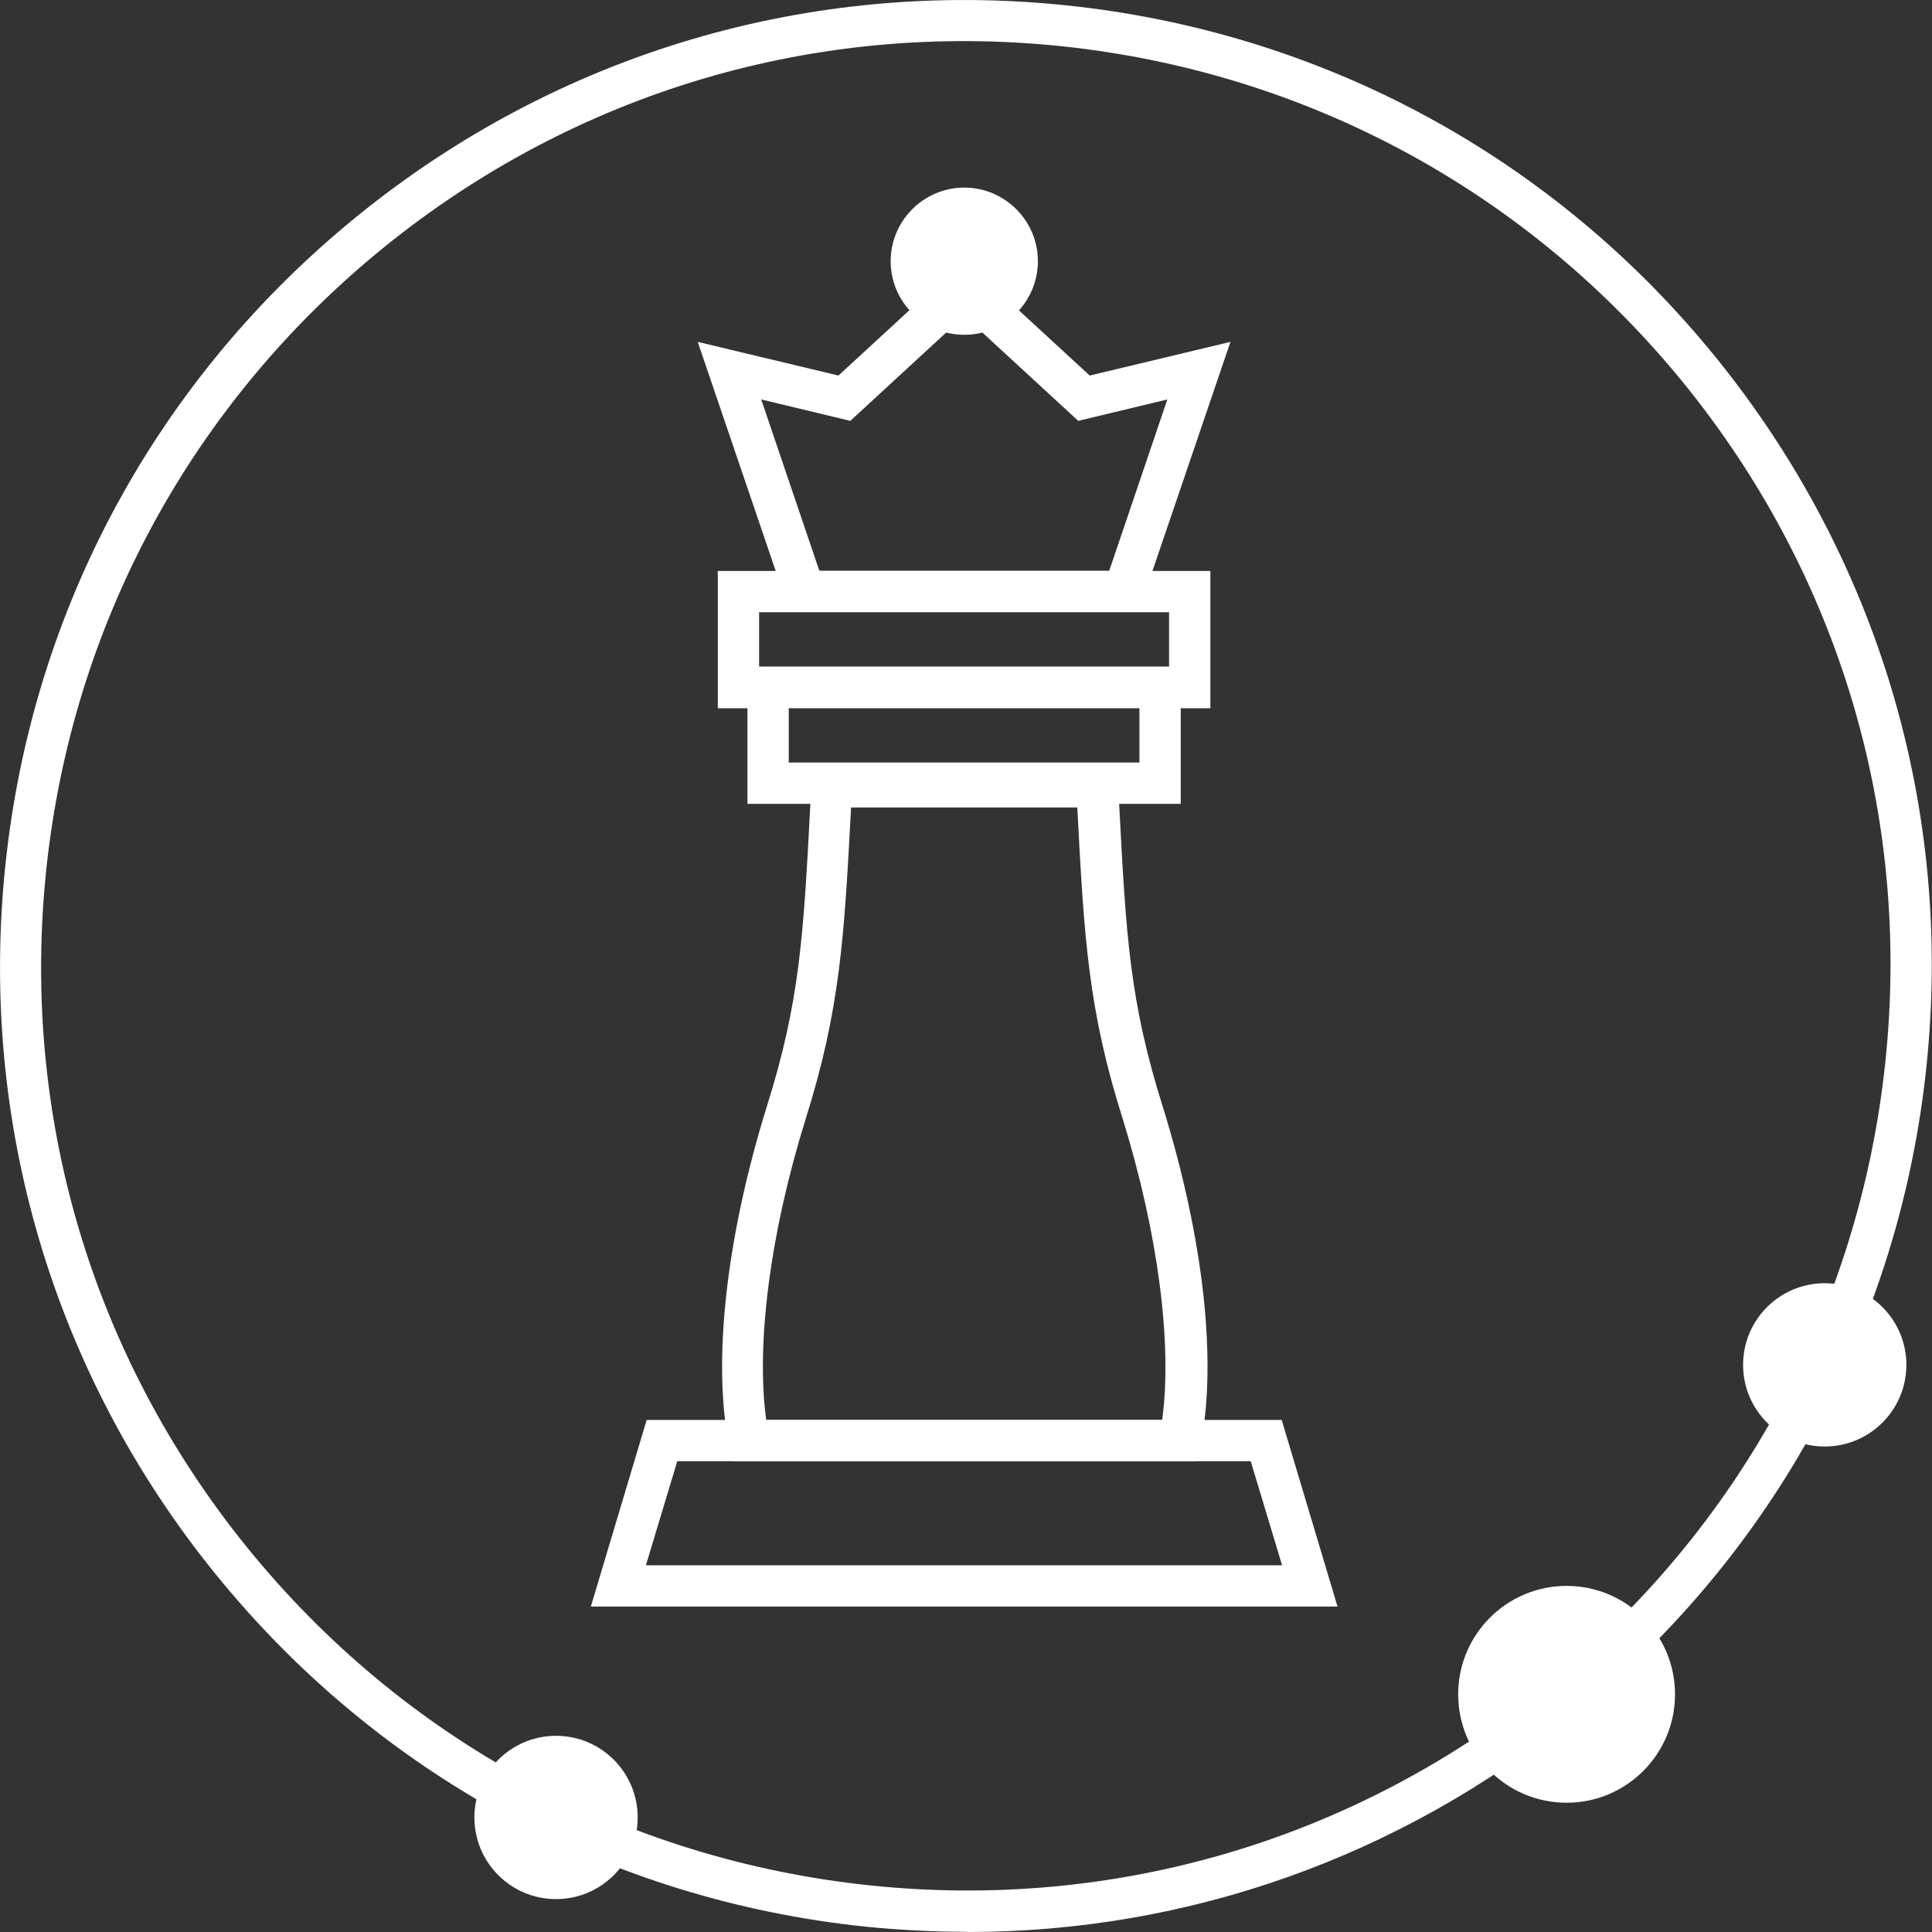 <?xml version="1.0" encoding="UTF-8"?>
<svg id="Layer_1" xmlns="http://www.w3.org/2000/svg" width="101.04" height="101.04" viewBox="0 0 101.04 101.04">
  <rect x="0" y="0" width="101.04" height="101.04" fill="#333333" stroke="none"/>
  <g id="Layer_1-2" data-name="Layer_1">
    <path d="M50.61,101.03c-1.78,0-3.56-.09-5.35-.27-13.43-1.4-25.49-7.96-33.98-18.43h0C2.78,71.85-1.12,58.67.28,45.26c1.4-13.43,7.96-25.49,18.43-33.98C29.19,2.78,42.36-1.12,55.77.28c13.41,1.4,25.49,7.94,33.98,18.43s12.4,23.65,11,37.06c-1.4,13.41-7.96,25.49-18.43,33.98-9.09,7.36-20.18,11.29-31.72,11.29h0v-.02ZM12.95,80.96c8.14,10.03,19.69,16.29,32.53,17.64,12.83,1.35,25.45-2.39,35.48-10.53,10.03-8.14,16.29-19.69,17.64-32.53,1.35-12.85-2.39-25.45-10.53-35.48C79.93,10.04,68.37,3.77,55.54,2.42c-12.85-1.35-25.45,2.39-35.48,10.53C10.04,21.09,3.77,32.64,2.42,45.48c-1.35,12.85,2.39,25.45,10.53,35.48h0Z" fill="#fff"/>
    <circle cx="81.93" cy="88.61" r="5.67" fill="#fff"/>
    <circle cx="95.43" cy="71.38" r="4.27" fill="#fff"/>
    <circle cx="29.08" cy="95.05" r="4.27" fill="#fff"/>
    <path d="M61.75,42.04h-22.66v-7.18h22.66v7.18ZM41.25,39.88h18.34v-2.86h-18.34v2.86Z" fill="#fff"/>
    <path d="M63.3,37.04h-25.76v-7.18h25.76v7.18h0ZM39.7,34.88h21.44v-2.86h-21.44v2.86Z" fill="#fff"/>
    <path d="M69.96,84.02H30.9l2.92-9.76h33.21l2.92,9.76h.02ZM33.8,81.86h33.25l-1.64-5.44h-29.99l-1.64,5.44h.02Z" fill="#fff"/>
    <path d="M59.55,32.01h-18.25l-4.81-14.13,7.36,1.76,6.57-6.05,6.57,6.05,7.36-1.76-4.81,14.13h0ZM42.85,29.85h15.16l3.04-8.96-4.66,1.12-5.96-5.49-5.96,5.49-4.66-1.12,3.04,8.96h0Z" fill="#fff"/>
    <g>
      <circle cx="50.43" cy="13.65" r="2.77" fill="#fff"/>
      <path d="M50.43,17.51c-2.12,0-3.85-1.73-3.85-3.85s1.73-3.85,3.85-3.85,3.85,1.73,3.85,3.85-1.73,3.85-3.85,3.85ZM50.43,11.96c-.94,0-1.69.76-1.69,1.69s.76,1.69,1.69,1.69,1.69-.76,1.69-1.69-.76-1.69-1.69-1.69Z" fill="#fff"/>
    </g>
    <path d="M62.6,76.42h-24.32l-.16-.86c-.86-4.39-.14-10.82,1.96-17.62,1.76-5.56,1.94-9.02,2.3-15.88l.11-1.98h15.93l.11,1.98c.36,6.86.54,10.31,2.3,15.88,2.11,6.82,2.83,13.23,1.96,17.62l-.18.86h-.02ZM40.06,74.26h20.72c.54-4-.22-9.76-2.05-15.7-1.84-5.8-2.03-9.56-2.39-16.33h-11.83c-.36,6.77-.56,10.53-2.39,16.34-1.84,5.92-2.59,11.7-2.05,15.68h0Z" fill="#fff"/>
  </g>
</svg>